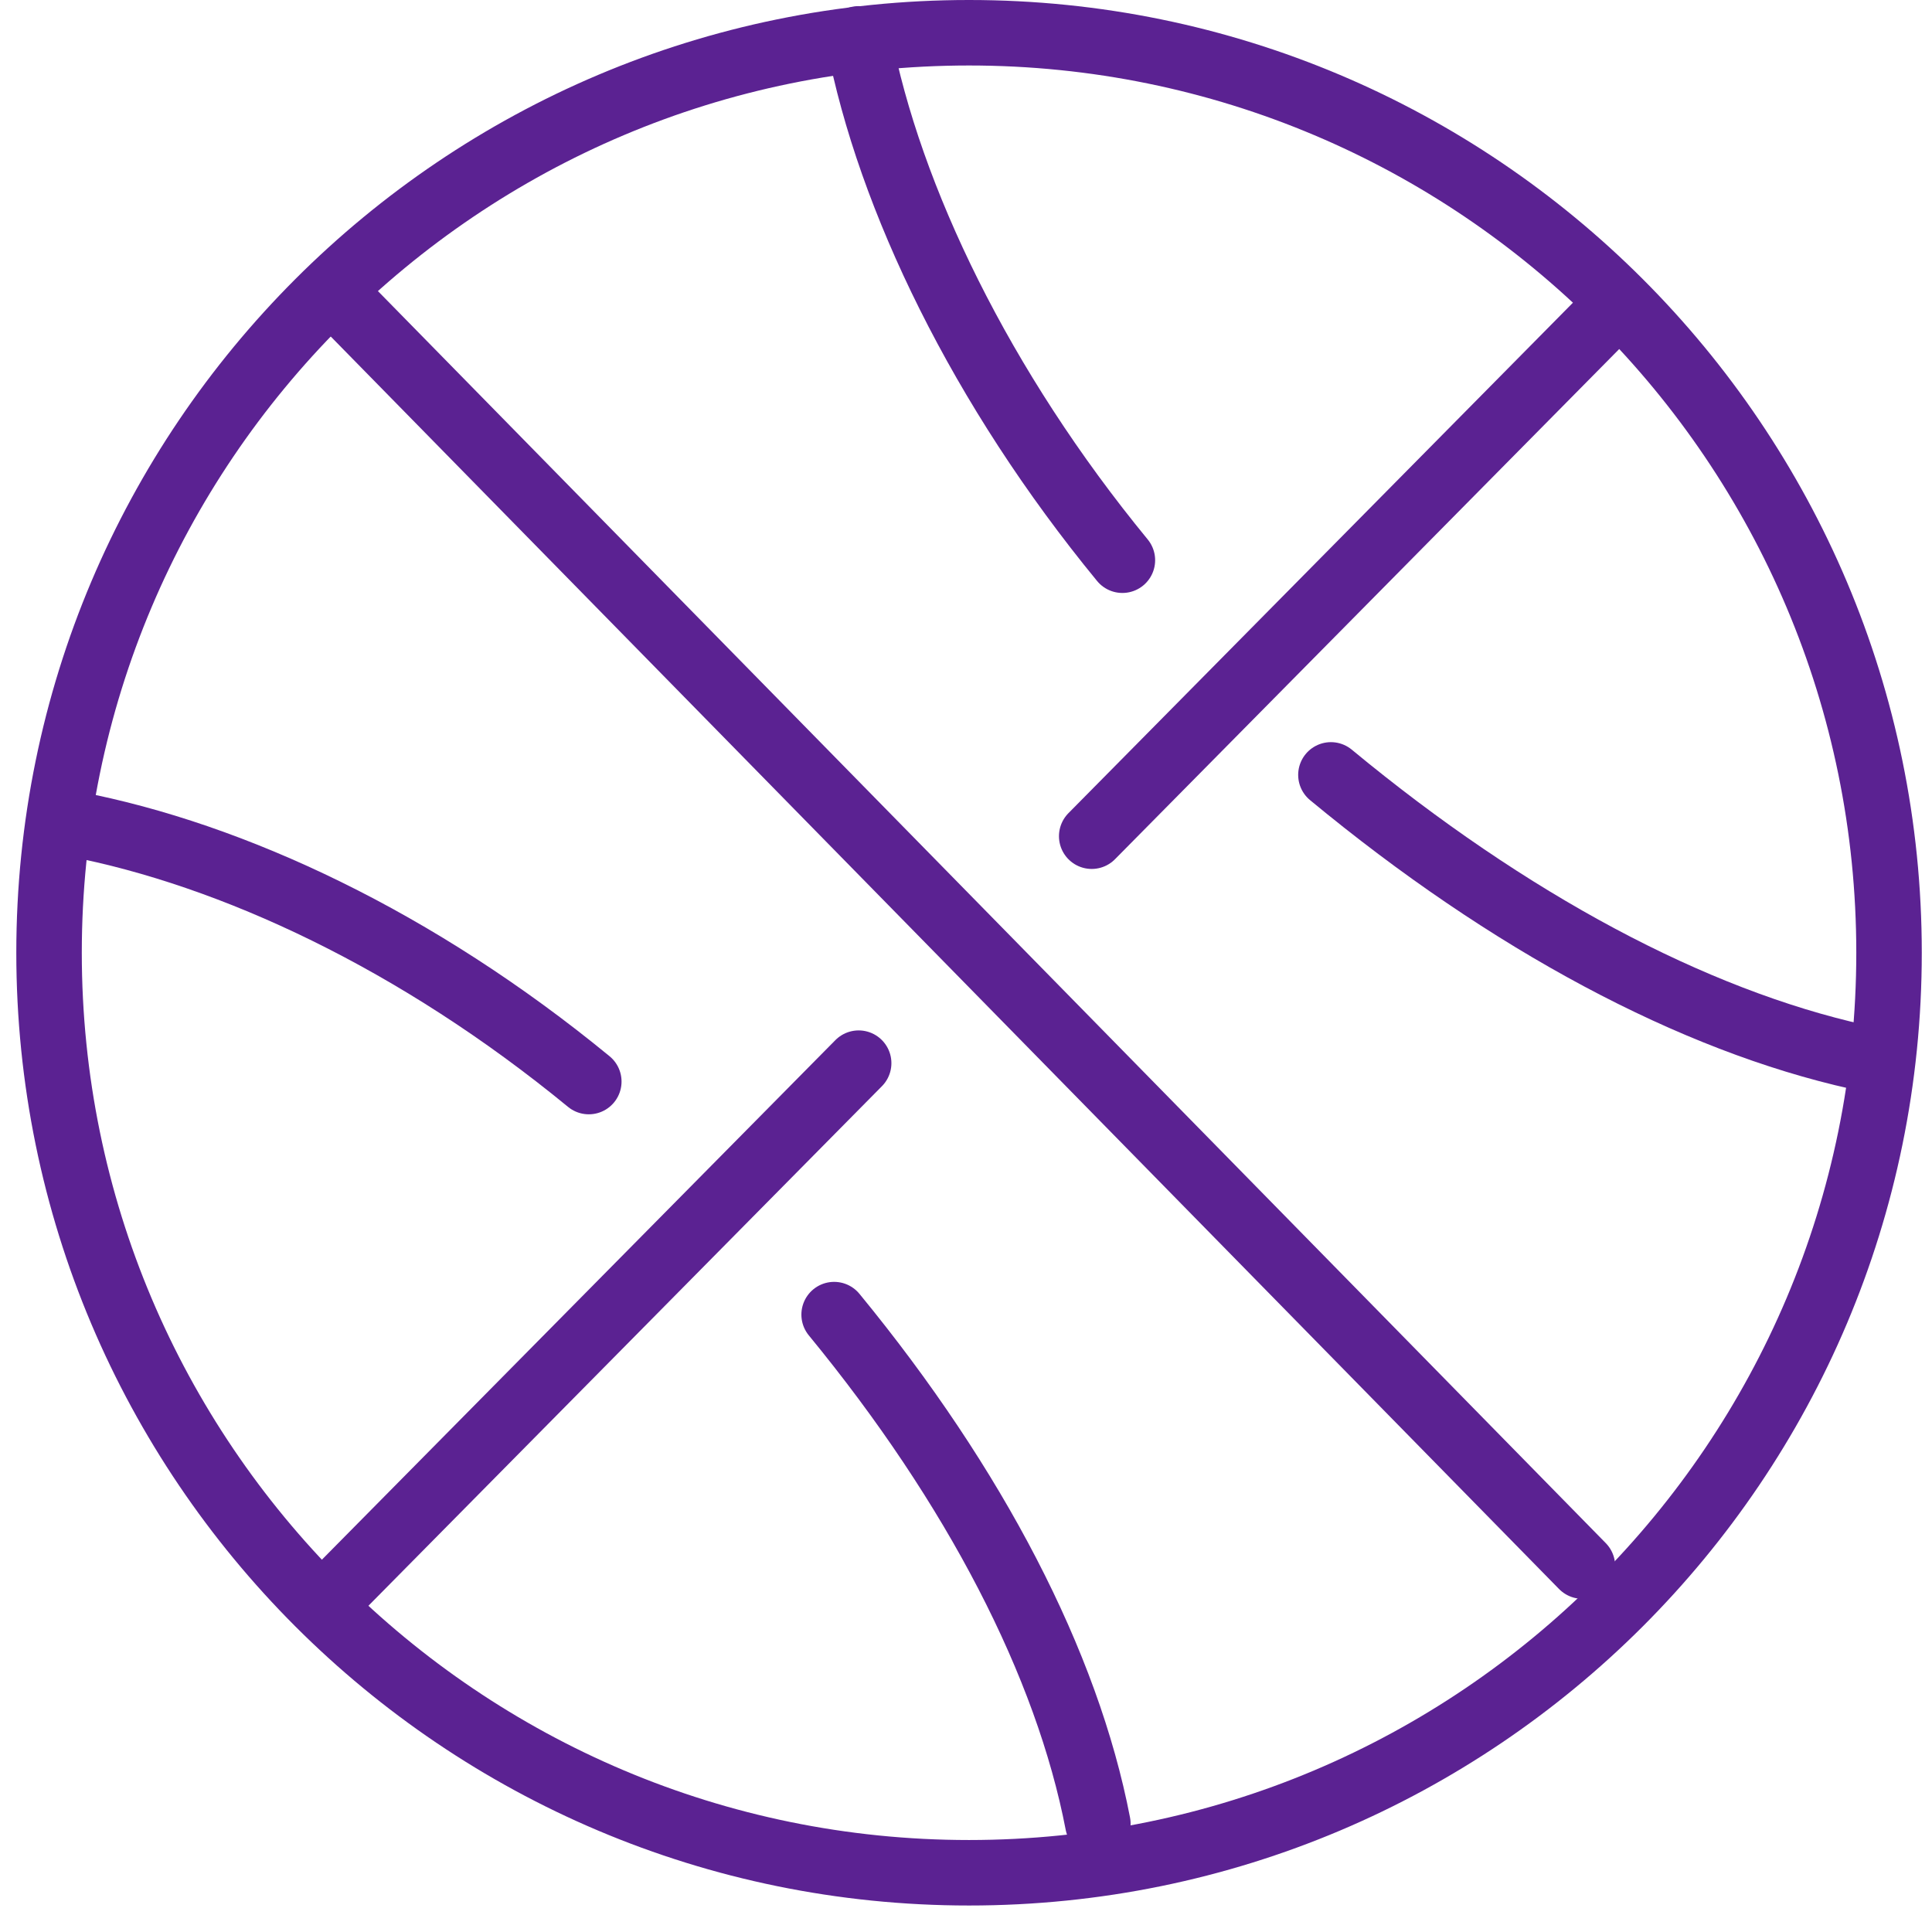 <svg width="59" height="59" viewBox="0 0 59 59" fill="none" xmlns="http://www.w3.org/2000/svg">
<path d="M29.593 57.191C45.11 57.191 57.688 44.612 57.688 29.095C57.688 13.579 45.11 1 29.593 1C14.077 1 1.498 13.579 1.498 29.095C1.498 44.612 14.077 57.191 29.593 57.191Z" stroke="#5B2292" stroke-width="2" stroke-miterlimit="10" stroke-linecap="round" stroke-linejoin="round"/>
<path d="M25.473 40.146C29.781 45.39 32.59 50.822 33.527 55.692" stroke="#5B2292" stroke-width="2" stroke-miterlimit="10" stroke-linecap="round" stroke-linejoin="round"/>
<path d="M2.248 25.162C7.117 26.098 12.736 28.721 17.981 33.029" stroke="#5B2292" stroke-width="2" stroke-miterlimit="10" stroke-linecap="round" stroke-linejoin="round"/>
<path d="M34.276 17.108C29.968 11.863 27.159 6.057 26.222 1.187" stroke="#5B2292" stroke-width="2" stroke-miterlimit="10" stroke-linecap="round" stroke-linejoin="round"/>
<path d="M56.752 32.279C51.695 31.156 46.076 28.159 40.644 23.664" stroke="#5B2292" stroke-width="2" stroke-miterlimit="10" stroke-linecap="round" stroke-linejoin="round"/>
<path d="M26.222 32.467L10.302 48.575" stroke="#5B2292" stroke-width="2" stroke-miterlimit="10" stroke-linecap="round" stroke-linejoin="round"/>
<path d="M49.073 9.616L33.339 25.536" stroke="#5B2292" stroke-width="2" stroke-miterlimit="10" stroke-linecap="round" stroke-linejoin="round"/>
<path d="M48.324 47.825L10.302 9.054" stroke="#5B2292" stroke-width="2" stroke-miterlimit="10" stroke-linecap="round" stroke-linejoin="round"/>
</svg>

